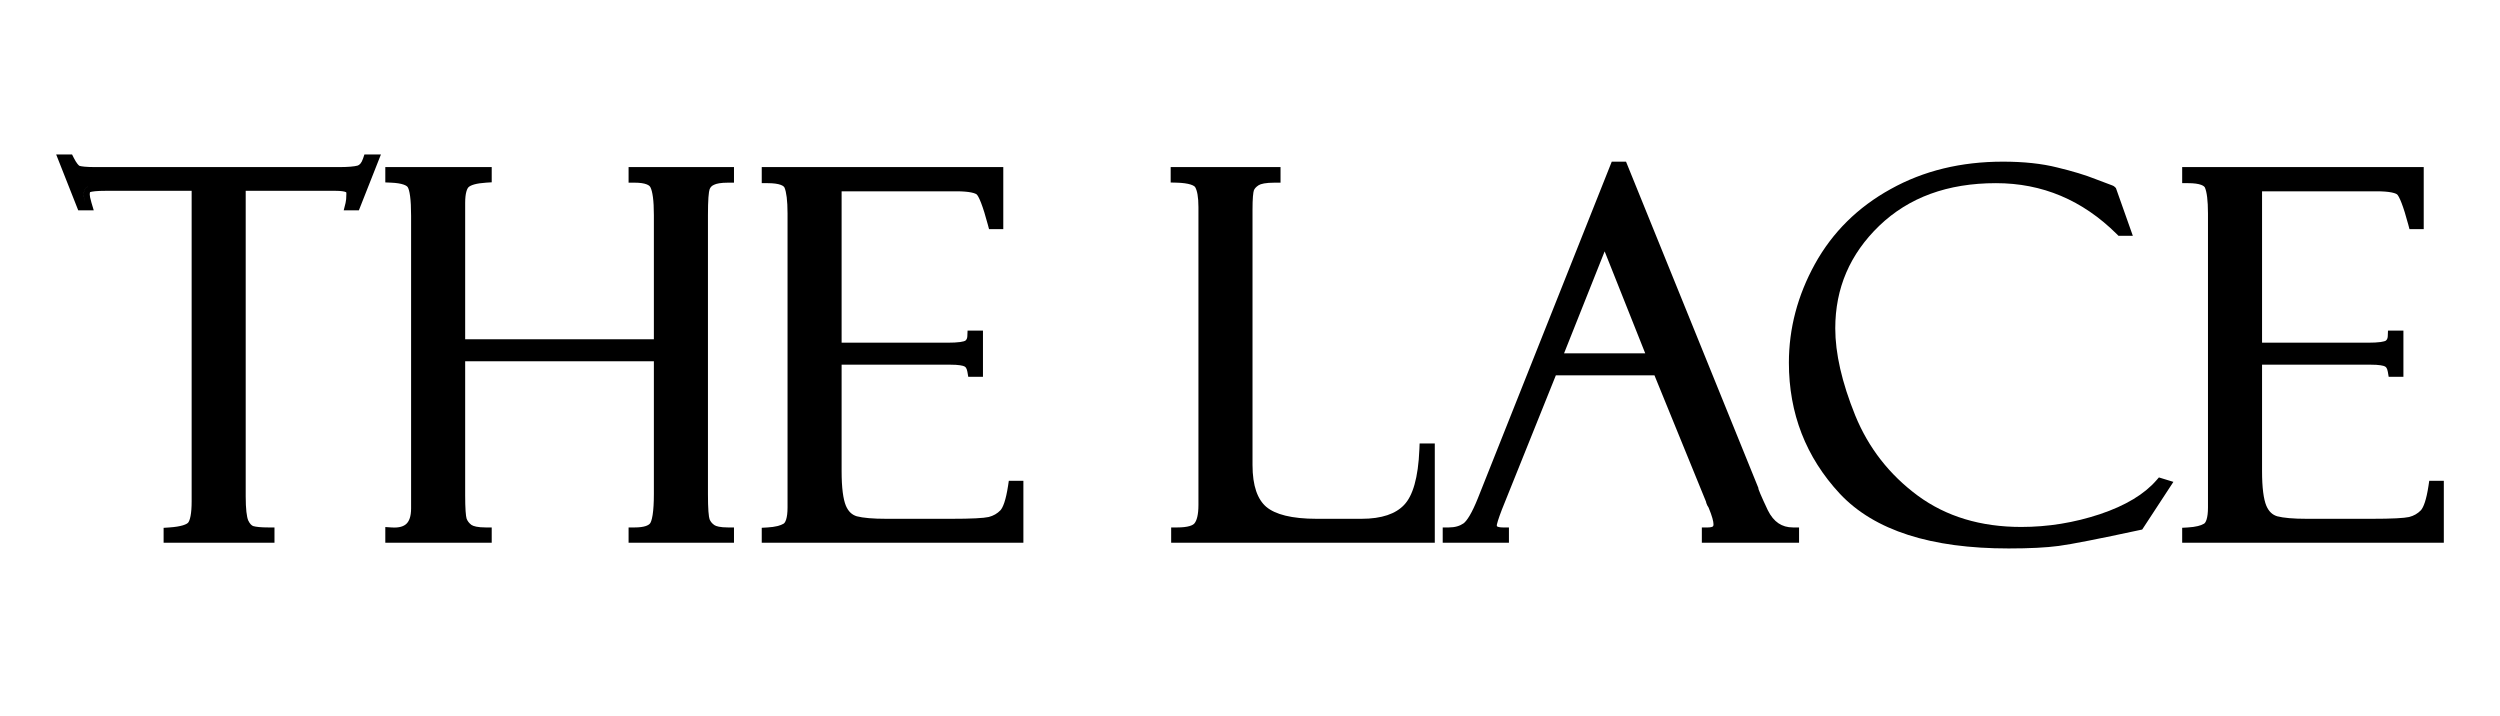<svg width="178" height="51" viewBox="0 0 178 51" fill="none" xmlns="http://www.w3.org/2000/svg">
<path fill-rule="evenodd" clip-rule="evenodd" d="M25.552 14.975L27.121 11H25.946L25.849 11.289C25.734 11.632 25.587 11.75 25.46 11.791C25.225 11.855 24.789 11.897 24.115 11.897H6.83C6.495 11.897 6.227 11.887 6.021 11.868C5.827 11.85 5.714 11.826 5.658 11.808C5.633 11.793 5.584 11.756 5.515 11.669C5.437 11.571 5.347 11.428 5.249 11.233L5.132 11H4L5.57 14.975H6.674L6.512 14.433C6.42 14.121 6.389 13.936 6.389 13.849C6.389 13.749 6.404 13.7 6.412 13.683L6.416 13.681L6.426 13.677C6.466 13.661 6.572 13.634 6.777 13.615C6.974 13.596 7.231 13.586 7.554 13.586H13.645V35.708C13.645 36.139 13.617 36.48 13.568 36.737C13.518 37.003 13.451 37.142 13.401 37.205C13.366 37.249 13.266 37.328 13.026 37.402C12.792 37.473 12.469 37.527 12.045 37.555L11.649 37.582V38.645H19.543V37.554H19.119C18.572 37.554 18.219 37.514 18.023 37.455C17.916 37.411 17.79 37.304 17.671 37.051C17.567 36.794 17.494 36.247 17.494 35.339V13.586H23.868C24.282 13.586 24.513 13.629 24.616 13.674L24.63 13.68L24.645 13.685L24.648 13.686C24.652 13.698 24.662 13.73 24.662 13.796C24.662 14.097 24.639 14.31 24.604 14.45L24.472 14.975H25.552ZM25.016 14.553C25.016 14.553 25.016 14.553 25.016 14.553ZM6.055 14.374C6.031 14.284 6.012 14.203 5.998 14.13C5.976 14.017 5.965 13.924 5.965 13.849C5.965 13.793 5.968 13.741 5.975 13.693C6.005 13.479 6.101 13.344 6.265 13.287C6.065 13.357 5.965 13.544 5.965 13.849C5.965 13.971 5.995 14.146 6.055 14.374ZM25.086 13.798L25.086 13.844C25.086 13.829 25.086 13.814 25.086 13.798Z" fill="black"/>
<path fill-rule="evenodd" clip-rule="evenodd" d="M51.836 37.554C51.273 37.554 50.982 37.469 50.861 37.385C50.69 37.265 50.582 37.127 50.521 36.968C50.496 36.898 50.463 36.726 50.44 36.412C50.417 36.107 50.406 35.703 50.406 35.198V15.309C50.406 14.786 50.417 14.369 50.44 14.055C50.464 13.727 50.497 13.551 50.522 13.484C50.575 13.336 50.669 13.233 50.828 13.162L50.842 13.155C51.012 13.07 51.326 13.006 51.836 13.006H52.26V11.897H44.755V13.006H45.179C45.57 13.006 45.848 13.052 46.034 13.123C46.212 13.191 46.281 13.271 46.311 13.338L46.318 13.352C46.381 13.478 46.444 13.697 46.489 14.036C46.533 14.369 46.556 14.792 46.556 15.309V24.154H33.12V14.447C33.12 14.105 33.151 13.843 33.203 13.651C33.255 13.457 33.321 13.362 33.37 13.318C33.433 13.261 33.554 13.191 33.769 13.13C33.981 13.071 34.26 13.027 34.612 13.005L35.01 12.98V11.897H27.434V12.988L27.84 13.005C28.237 13.022 28.529 13.071 28.731 13.141C28.935 13.211 29.006 13.286 29.029 13.326L29.035 13.336C29.084 13.413 29.151 13.602 29.199 13.966C29.246 14.316 29.27 14.779 29.27 15.362V36.201C29.27 36.775 29.131 37.107 28.94 37.291C28.752 37.473 28.433 37.592 27.887 37.555L27.434 37.525V38.645H35.01V37.554H34.585C34.006 37.554 33.699 37.465 33.564 37.372C33.395 37.245 33.286 37.097 33.222 36.927C33.197 36.846 33.17 36.678 33.15 36.392C33.13 36.106 33.12 35.733 33.12 35.269V25.72H46.556V35.163C46.556 35.798 46.525 36.294 46.468 36.659C46.408 37.045 46.328 37.214 46.284 37.265L46.278 37.273C46.172 37.405 45.876 37.554 45.179 37.554H44.755V38.645H52.26V37.554H51.836Z" fill="black"/>
<path d="M54.236 11.897V13.041H54.661C55.084 13.041 55.384 13.087 55.583 13.16C55.776 13.231 55.837 13.31 55.859 13.364C55.987 13.665 56.073 14.257 56.073 15.203V36.13C56.073 36.512 56.035 36.793 55.973 36.989C55.912 37.182 55.84 37.256 55.795 37.284C55.576 37.418 55.206 37.522 54.636 37.555L54.236 37.578V38.645H72.865V34.231H71.828L71.774 34.59C71.699 35.081 71.611 35.471 71.513 35.769C71.413 36.071 71.312 36.245 71.231 36.333C71.007 36.565 70.733 36.724 70.397 36.81C70.052 36.89 69.177 36.939 67.709 36.939H63.118C62.143 36.939 61.447 36.875 61.007 36.761C60.668 36.66 60.406 36.429 60.225 36.003C60.036 35.545 59.923 34.743 59.923 33.545V25.966H67.673C67.955 25.966 68.18 25.98 68.353 26.006C68.532 26.032 68.627 26.066 68.668 26.089L68.676 26.093C68.744 26.129 68.834 26.215 68.88 26.477L68.94 26.828H69.987V23.538H68.891L68.874 23.944C68.867 24.103 68.814 24.194 68.722 24.263C68.692 24.28 68.592 24.32 68.369 24.352C68.146 24.383 67.846 24.4 67.461 24.4H59.923V13.621H68.079C68.536 13.621 68.888 13.65 69.144 13.701C69.413 13.755 69.517 13.822 69.545 13.849L69.552 13.856C69.567 13.87 69.607 13.918 69.667 14.028C69.724 14.134 69.788 14.277 69.859 14.462C70.002 14.832 70.161 15.342 70.335 15.998L70.419 16.312H71.434V11.897H54.236Z" fill="black"/>
<path d="M83.387 37.554V38.645H102.157V31.575H101.077L101.061 31.981C100.979 34.041 100.581 35.314 99.977 35.944L99.975 35.947C99.381 36.578 98.399 36.939 96.93 36.939H93.751C91.954 36.939 90.794 36.622 90.16 36.09C89.544 35.562 89.179 34.611 89.179 33.106V14.922C89.179 14.535 89.189 14.225 89.209 13.989C89.229 13.742 89.257 13.61 89.276 13.556C89.319 13.442 89.415 13.315 89.618 13.186C89.767 13.091 90.112 13.006 90.75 13.006H91.174V11.897H83.352V12.995L83.765 13.005C84.216 13.017 84.547 13.066 84.775 13.139C85.008 13.214 85.079 13.295 85.099 13.332L85.103 13.338C85.233 13.565 85.329 14.01 85.329 14.746V35.955C85.329 36.671 85.204 37.067 85.052 37.254L85.046 37.262C85.002 37.319 84.904 37.396 84.694 37.457C84.485 37.518 84.195 37.554 83.811 37.554H83.387Z" fill="black"/>
<path fill-rule="evenodd" clip-rule="evenodd" d="M126.627 37.258C126.338 37.063 126.079 36.758 125.863 36.318C125.629 35.822 125.455 35.441 125.341 35.171C125.284 35.035 125.244 34.933 125.218 34.861C125.213 34.846 125.209 34.833 125.206 34.823C125.202 34.812 125.2 34.804 125.198 34.797V34.747L115.773 11.51H114.757L105.222 35.482C105.015 35.998 104.821 36.404 104.642 36.707C104.46 37.014 104.311 37.185 104.204 37.264C103.936 37.45 103.591 37.554 103.145 37.554H102.721V38.645H107.436V37.554H107.011C106.757 37.554 106.641 37.509 106.6 37.481C106.593 37.477 106.589 37.474 106.586 37.471C106.582 37.467 106.581 37.463 106.581 37.463C106.579 37.459 106.571 37.44 106.571 37.396C106.571 37.39 106.574 37.366 106.586 37.316C106.599 37.256 106.621 37.176 106.653 37.074C106.717 36.87 106.814 36.596 106.947 36.249L106.949 36.246L110.777 26.722H117.797L121.468 35.719C121.471 35.733 121.475 35.751 121.48 35.773L121.485 35.799L121.493 35.825C121.528 35.928 121.577 36.041 121.653 36.141C121.653 36.143 121.654 36.145 121.655 36.147C121.906 36.755 122.001 37.133 122.001 37.326C122.001 37.447 121.968 37.472 121.956 37.482C121.924 37.507 121.828 37.554 121.596 37.554H121.171V38.645H128.093V37.554H127.669C127.256 37.554 126.914 37.452 126.627 37.258ZM117.14 25.156H111.361L114.251 17.897L117.14 25.156Z" fill="black"/>
<path d="M151.857 16.787L150.656 13.395L150.594 13.329C150.539 13.272 150.48 13.24 150.449 13.225C150.417 13.209 150.386 13.197 150.359 13.188L149.208 12.754L149.205 12.752C148.475 12.461 147.567 12.187 146.488 11.927C145.385 11.647 144.089 11.51 142.607 11.51C139.624 11.51 136.956 12.157 134.614 13.463C132.275 14.754 130.474 16.535 129.222 18.799C127.989 21.038 127.369 23.382 127.369 25.825C127.369 29.435 128.579 32.551 130.995 35.151L130.997 35.153C133.467 37.786 137.512 39.05 143.013 39.05C144.492 39.05 145.684 38.991 146.583 38.87C147.485 38.751 149.416 38.371 152.354 37.739L152.525 37.703L154.746 34.309L153.715 33.993L153.534 34.2C152.68 35.18 151.356 35.991 149.517 36.609C147.688 37.216 145.821 37.519 143.913 37.519C141.013 37.519 138.568 36.773 136.556 35.299C134.523 33.797 133.036 31.89 132.089 29.572C131.136 27.212 130.671 25.15 130.671 23.381C130.671 20.519 131.712 18.09 133.808 16.07C135.905 14.06 138.66 13.041 142.112 13.041C145.409 13.041 148.269 14.242 150.711 16.663L150.835 16.787H151.857Z" fill="black"/>
<path d="M155.371 13.041H155.795C156.219 13.041 156.519 13.087 156.718 13.16C156.912 13.231 156.972 13.312 156.994 13.364C157.123 13.665 157.208 14.256 157.208 15.203V36.13C157.208 36.512 157.17 36.793 157.108 36.989C157.048 37.182 156.976 37.256 156.931 37.284C156.711 37.418 156.341 37.522 155.77 37.555L155.371 37.578V38.645H174V34.231H172.963L172.909 34.59C172.835 35.081 172.746 35.472 172.648 35.769C172.548 36.07 172.447 36.244 172.366 36.333C172.142 36.565 171.868 36.724 171.532 36.81C171.187 36.89 170.313 36.939 168.843 36.939H164.254C163.278 36.939 162.583 36.875 162.142 36.761C161.803 36.66 161.541 36.429 161.361 36.004C161.171 35.545 161.058 34.743 161.058 33.545V25.966H168.808C169.091 25.966 169.316 25.98 169.489 26.006C169.668 26.032 169.763 26.066 169.804 26.089L169.812 26.093C169.88 26.129 169.97 26.215 170.014 26.476L170.074 26.828H171.123V23.538H170.025L170.009 23.944C170.002 24.103 169.949 24.194 169.858 24.263C169.827 24.28 169.727 24.32 169.504 24.352C169.281 24.383 168.981 24.4 168.597 24.4H161.058V13.621H169.215C169.672 13.621 170.024 13.65 170.279 13.701C170.549 13.755 170.652 13.822 170.679 13.849L170.687 13.856C170.702 13.87 170.742 13.918 170.802 14.028C170.859 14.134 170.923 14.277 170.994 14.462C171.137 14.832 171.296 15.342 171.471 15.998L171.554 16.312H172.569V11.897H155.371V13.041Z" fill="black"/>
</svg>
